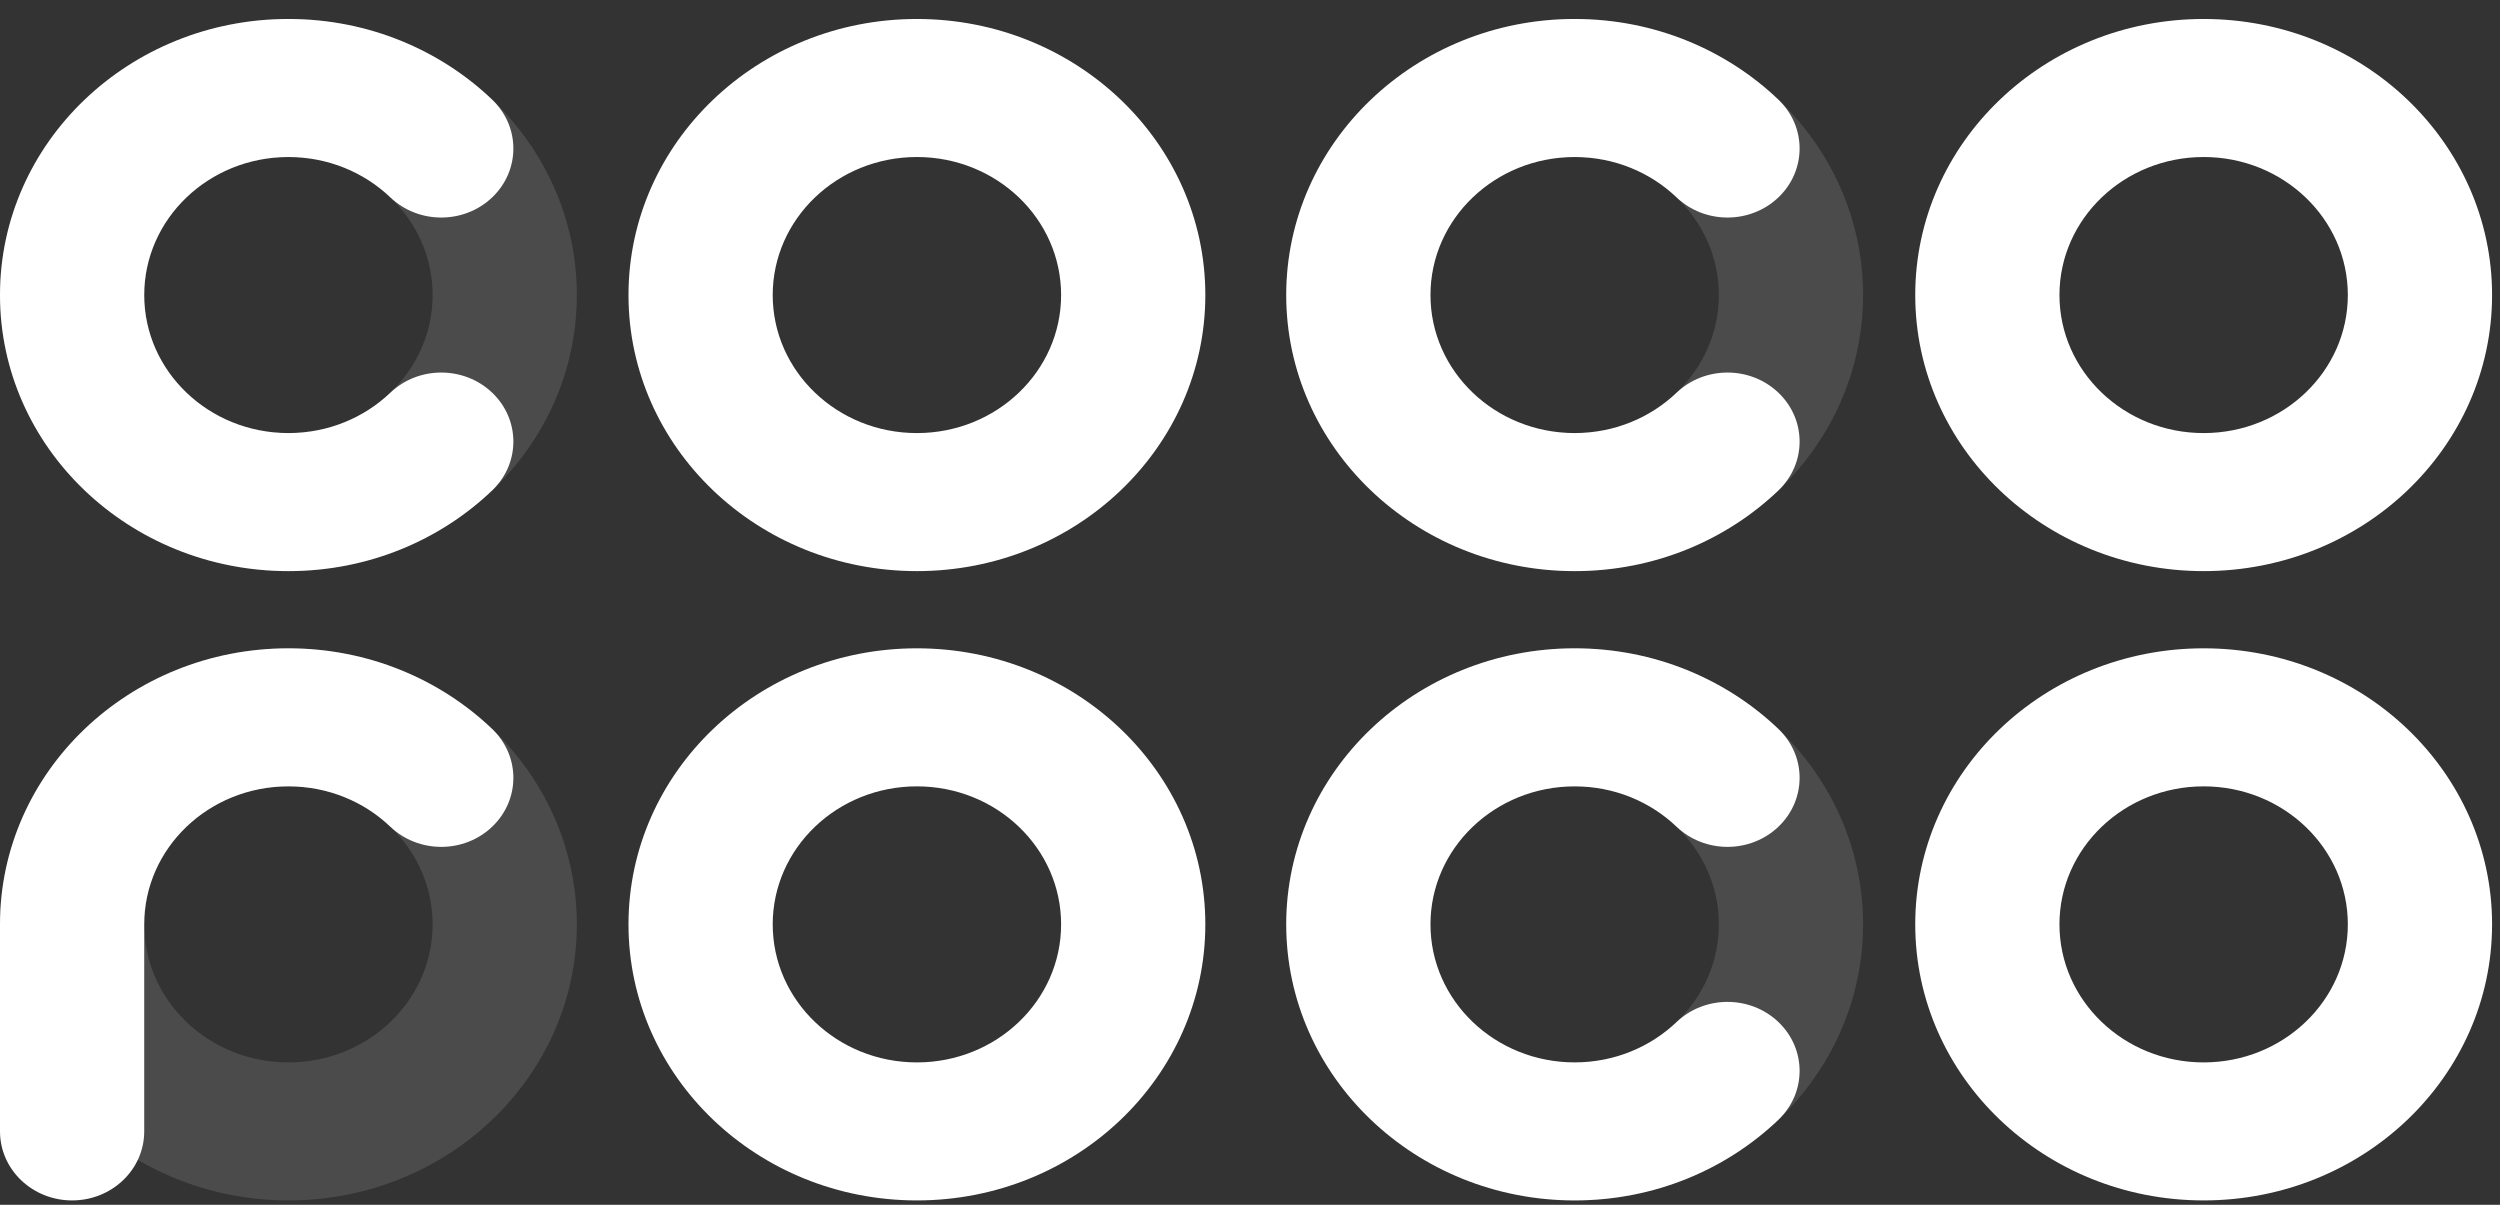 <svg xmlns="http://www.w3.org/2000/svg" fill="none" viewBox="0 0 83 40" height="40" width="83">
<rect x="0" y="0" width="83" height="40" fill="#333333" stroke="none"/>
<g clip-path="url(#clip0_807_170)">
<path fill="white" d="M9.575 14.378C12.219 14.378 14.363 12.326 14.363 9.796C14.363 7.265 12.219 5.213 9.575 5.213C6.931 5.213 4.788 7.265 4.788 9.796C4.788 12.326 6.931 14.378 9.575 14.378ZM9.575 18.961C14.863 18.961 19.151 14.857 19.151 9.796C19.151 4.734 14.863 0.63 9.575 0.63C4.287 0.63 0 4.734 0 9.796C0 14.857 4.287 18.961 9.575 18.961Z" clip-rule="evenodd" fill-rule="evenodd" opacity="0.12"></path>
<path fill="white" d="M0 9.796C0 4.734 4.287 0.63 9.576 0.63C12.22 0.63 14.614 1.656 16.347 3.315C17.278 4.21 17.276 5.658 16.343 6.551C15.408 7.446 13.892 7.446 12.957 6.551C12.091 5.724 10.896 5.213 9.576 5.213C6.932 5.213 4.788 7.265 4.788 9.796C4.788 12.326 6.932 14.378 9.576 14.378C10.896 14.378 12.091 13.867 12.957 13.04C13.892 12.145 15.408 12.145 16.343 13.04C17.276 13.933 17.278 15.381 16.347 16.276C14.614 17.935 12.22 18.961 9.576 18.961C4.287 18.961 0 14.857 0 9.796Z"></path>
<path fill="white" d="M30.441 14.378C33.086 14.378 35.229 12.326 35.229 9.796C35.229 7.265 33.086 5.213 30.441 5.213C27.797 5.213 25.654 7.265 25.654 9.796C25.654 12.326 27.797 14.378 30.441 14.378ZM30.441 18.961C35.73 18.961 40.017 14.857 40.017 9.796C40.017 4.734 35.73 0.63 30.441 0.63C25.153 0.63 20.866 4.734 20.866 9.796C20.866 14.857 25.153 18.961 30.441 18.961Z" clip-rule="evenodd" fill-rule="evenodd"></path>
<path fill="white" d="M52.278 14.378C54.922 14.378 57.066 12.326 57.066 9.796C57.066 7.265 54.922 5.213 52.278 5.213C49.634 5.213 47.491 7.265 47.491 9.796C47.491 12.326 49.634 14.378 52.278 14.378ZM52.278 18.961C57.566 18.961 61.854 14.857 61.854 9.796C61.854 4.734 57.566 0.63 52.278 0.63C46.99 0.63 42.703 4.734 42.703 9.796C42.703 14.857 46.99 18.961 52.278 18.961Z" clip-rule="evenodd" fill-rule="evenodd" opacity="0.12"></path>
<path fill="white" d="M42.703 9.796C42.703 4.734 46.99 0.63 52.279 0.63C54.923 0.63 57.317 1.656 59.05 3.315C59.981 4.21 59.979 5.658 59.046 6.551C58.111 7.446 56.595 7.446 55.66 6.551C54.794 5.724 53.599 5.213 52.279 5.213C49.635 5.213 47.491 7.265 47.491 9.796C47.491 12.326 49.635 14.378 52.279 14.378C53.599 14.378 54.794 13.867 55.66 13.04C56.595 12.145 58.111 12.145 59.046 13.04C59.979 13.933 59.981 15.381 59.05 16.276C57.317 17.935 54.923 18.961 52.279 18.961C46.99 18.961 42.703 14.857 42.703 9.796Z"></path>
<path fill="white" d="M73.161 14.378C75.805 14.378 77.948 12.326 77.948 9.796C77.948 7.265 75.805 5.213 73.161 5.213C70.517 5.213 68.374 7.265 68.374 9.796C68.374 12.326 70.517 14.378 73.161 14.378ZM73.161 18.961C78.45 18.961 82.737 14.857 82.737 9.796C82.737 4.734 78.45 0.63 73.161 0.63C67.873 0.63 63.586 4.734 63.586 9.796C63.586 14.857 67.873 18.961 73.161 18.961Z" clip-rule="evenodd" fill-rule="evenodd"></path>
<path fill="white" d="M9.575 35.272C12.219 35.272 14.363 33.22 14.363 30.689C14.363 28.158 12.219 26.107 9.575 26.107C6.931 26.107 4.788 28.158 4.788 30.689C4.788 33.22 6.931 35.272 9.575 35.272ZM9.575 39.854C14.863 39.854 19.151 35.751 19.151 30.689C19.151 25.627 14.863 21.524 9.575 21.524C4.287 21.524 0 25.627 0 30.689C0 35.751 4.287 39.854 9.575 39.854Z" clip-rule="evenodd" fill-rule="evenodd" opacity="0.12"></path>
<path fill="white" d="M9.576 21.524C4.287 21.524 0 25.627 0 30.689V37.563C0 38.828 1.072 39.854 2.394 39.854C3.716 39.854 4.788 38.828 4.788 37.563L4.788 30.689C4.788 28.158 6.932 26.107 9.576 26.107C10.896 26.107 12.091 26.618 12.957 27.445C13.892 28.34 15.408 28.34 16.343 27.445C17.276 26.551 17.278 25.104 16.347 24.208C14.614 22.55 12.22 21.524 9.576 21.524Z"></path>
<path fill="white" d="M30.441 35.272C33.086 35.272 35.229 33.22 35.229 30.689C35.229 28.158 33.086 26.107 30.441 26.107C27.797 26.107 25.654 28.158 25.654 30.689C25.654 33.22 27.797 35.272 30.441 35.272ZM30.441 39.854C35.73 39.854 40.017 35.751 40.017 30.689C40.017 25.627 35.73 21.524 30.441 21.524C25.153 21.524 20.866 25.627 20.866 30.689C20.866 35.751 25.153 39.854 30.441 39.854Z" clip-rule="evenodd" fill-rule="evenodd"></path>
<path fill="white" d="M52.278 35.272C54.922 35.272 57.066 33.22 57.066 30.689C57.066 28.158 54.922 26.107 52.278 26.107C49.634 26.107 47.491 28.158 47.491 30.689C47.491 33.22 49.634 35.272 52.278 35.272ZM52.278 39.854C57.566 39.854 61.854 35.751 61.854 30.689C61.854 25.627 57.566 21.524 52.278 21.524C46.99 21.524 42.703 25.627 42.703 30.689C42.703 35.751 46.99 39.854 52.278 39.854Z" clip-rule="evenodd" fill-rule="evenodd" opacity="0.12"></path>
<path fill="white" d="M42.703 30.689C42.703 25.627 46.99 21.524 52.279 21.524C54.923 21.524 57.317 22.55 59.05 24.208C59.981 25.104 59.979 26.551 59.046 27.445C58.111 28.34 56.595 28.34 55.66 27.445C54.794 26.618 53.599 26.107 52.279 26.107C49.635 26.107 47.491 28.158 47.491 30.689C47.491 33.22 49.635 35.272 52.279 35.272C53.599 35.272 54.794 34.76 55.66 33.934C56.595 33.039 58.111 33.039 59.046 33.934C59.979 34.827 59.981 36.275 59.05 37.17C57.317 38.828 54.923 39.854 52.279 39.854C46.99 39.854 42.703 35.751 42.703 30.689Z"></path>
<path fill="white" d="M73.161 35.272C75.805 35.272 77.948 33.22 77.948 30.689C77.948 28.158 75.805 26.107 73.161 26.107C70.517 26.107 68.374 28.158 68.374 30.689C68.374 33.22 70.517 35.272 73.161 35.272ZM73.161 39.854C78.45 39.854 82.737 35.751 82.737 30.689C82.737 25.627 78.45 21.524 73.161 21.524C67.873 21.524 63.586 25.627 63.586 30.689C63.586 35.751 67.873 39.854 73.161 39.854Z" clip-rule="evenodd" fill-rule="evenodd"></path>
</g>
<defs>
<clipPath id="clip0_807_170">
<rect fill="white" height="40" width="82.807"></rect>
</clipPath>
</defs>
</svg>
